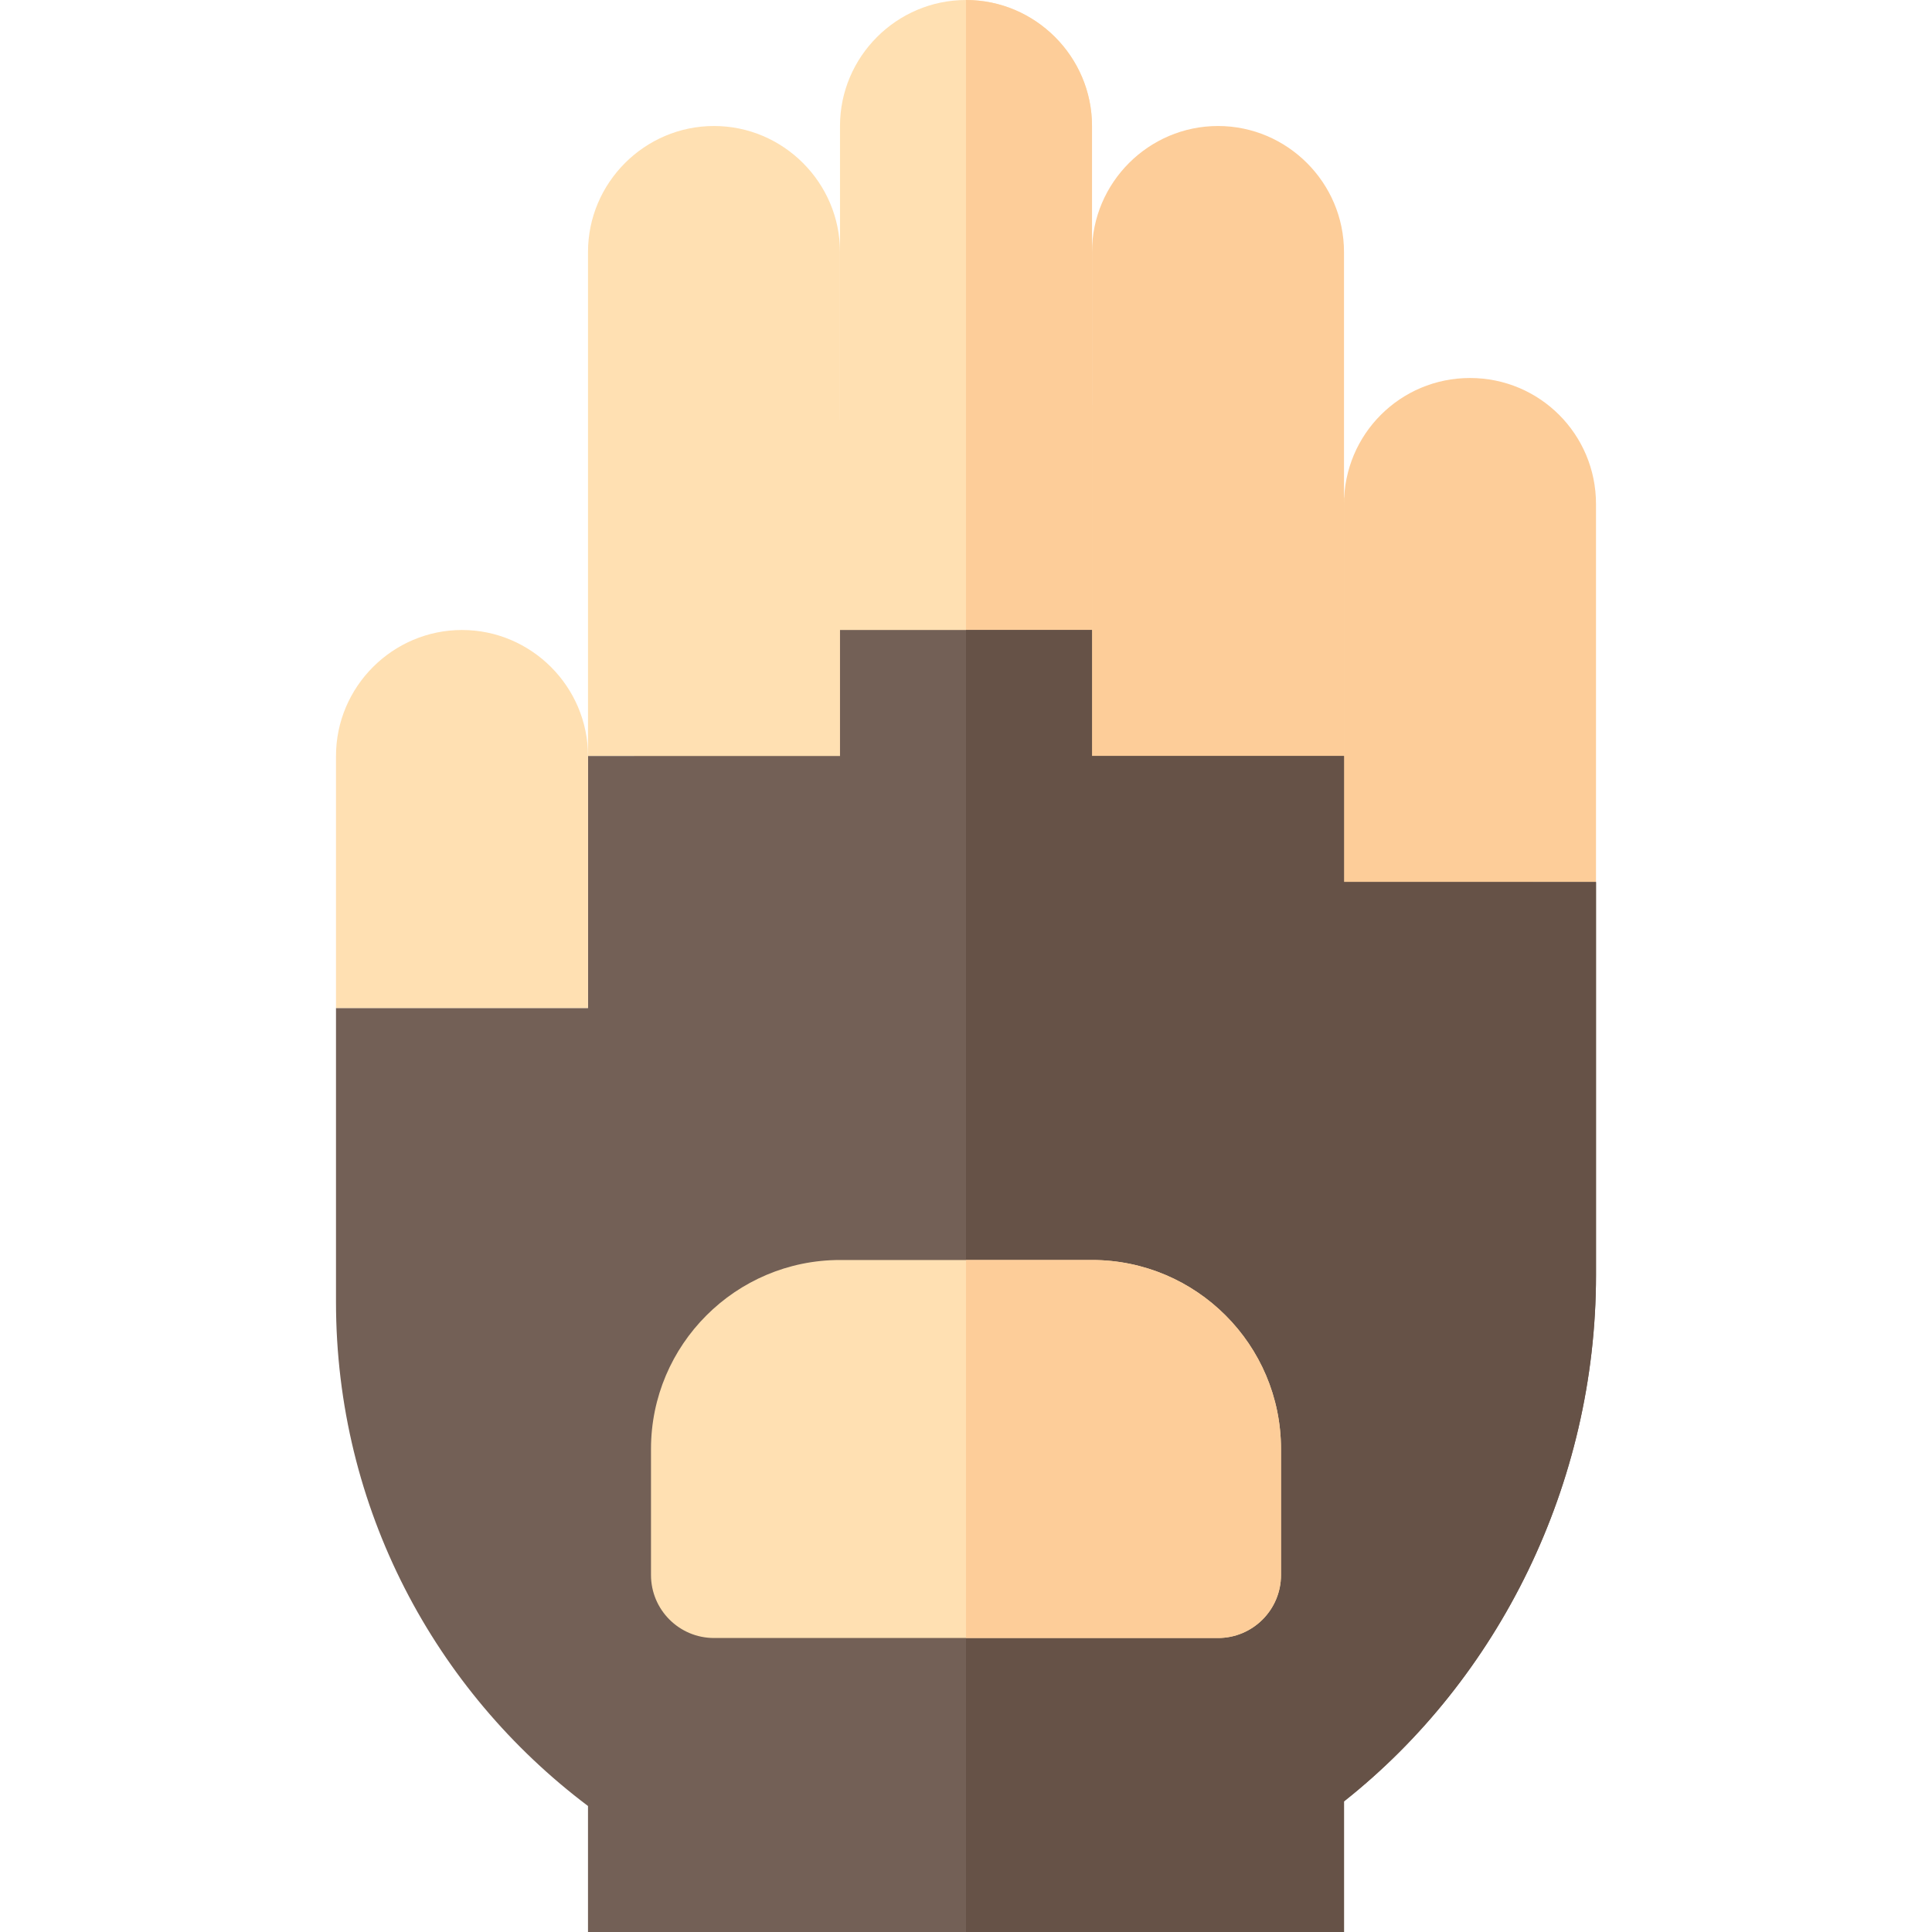 <?xml version="1.0" encoding="iso-8859-1"?>
<!-- Uploaded to: SVG Repo, www.svgrepo.com, Generator: SVG Repo Mixer Tools -->
<svg height="800px" width="800px" version="1.1" id="Layer_1" xmlns="http://www.w3.org/2000/svg" xmlns:xlink="http://www.w3.org/1999/xlink" 
	 viewBox="0 0 512 512" xml:space="preserve">
<polygon style="fill:#FFE0B2;" points="406.261,257.113 168.07,257.113 168.07,139.13 254.887,94.609 406.261,150.261 "/>
<g>
	<path style="fill:#FDCD99;" d="M422.957,200.348v33.391h-66.783v-33.391v-66.783c0-18.477,14.915-33.391,33.391-33.391
		c18.477,0,33.391,14.915,33.391,33.391V200.348z"/>
	<path style="fill:#FDCD99;" d="M356.174,133.565v66.783h-66.783v-33.391V66.783c0-18.365,15.026-33.391,33.391-33.391
		s33.391,15.026,33.391,33.391V133.565z"/>
</g>
<path style="fill:#FFE0B2;" d="M289.391,66.783v100.174h-66.783V66.783V33.391C222.609,15.026,237.635,0,256,0
	s33.391,15.026,33.391,33.391V66.783z"/>
<path style="fill:#FDCD99;" d="M289.391,166.957V66.783V33.391C289.391,15.026,274.365,0,256,0v166.957H289.391z"/>
<path style="fill:#FFE0B2;" d="M222.609,166.957v33.391h-66.783V66.783c0-18.365,15.026-33.391,33.391-33.391
	s33.391,15.026,33.391,33.391V166.957z"/>
<path style="fill:#736056;" d="M356.174,233.739h66.783v94.609v9.572c0,55.318-25.711,106.964-66.783,139.464V512H155.826v-33.391
	c-40.515-30.497-66.783-78.915-66.783-133.565V267.13h66.783v-55.652v-11.13h66.783v-33.391h66.783v33.391h66.783V233.739z"/>
<path style="fill:#665247;" d="M422.957,337.92v-9.572v-94.609h-66.783v-33.391h-66.783v-33.391H256V512h100.174v-34.616
	C397.245,444.883,422.957,393.238,422.957,337.92z"/>
<g>
	<path style="fill:#FFE0B2;" d="M155.826,200.348v11.13v55.652H89.043v-66.783c0-18.365,15.026-33.391,33.391-33.391
		S155.826,181.983,155.826,200.348z"/>
	<path style="fill:#FFE0B2;" d="M322.783,434.087H189.217c-9.217,0-16.696-7.473-16.696-16.696V384
		c0-27.619,22.468-50.087,50.087-50.087h66.783c27.619,0,50.087,22.468,50.087,50.087v33.391
		C339.478,426.614,332,434.087,322.783,434.087z"/>
</g>
<path style="fill:#FDCD99;" d="M289.391,333.913H256v100.174h66.783c9.217,0,16.696-7.473,16.696-16.696V384
	C339.478,356.381,317.01,333.913,289.391,333.913z"/>
</svg>